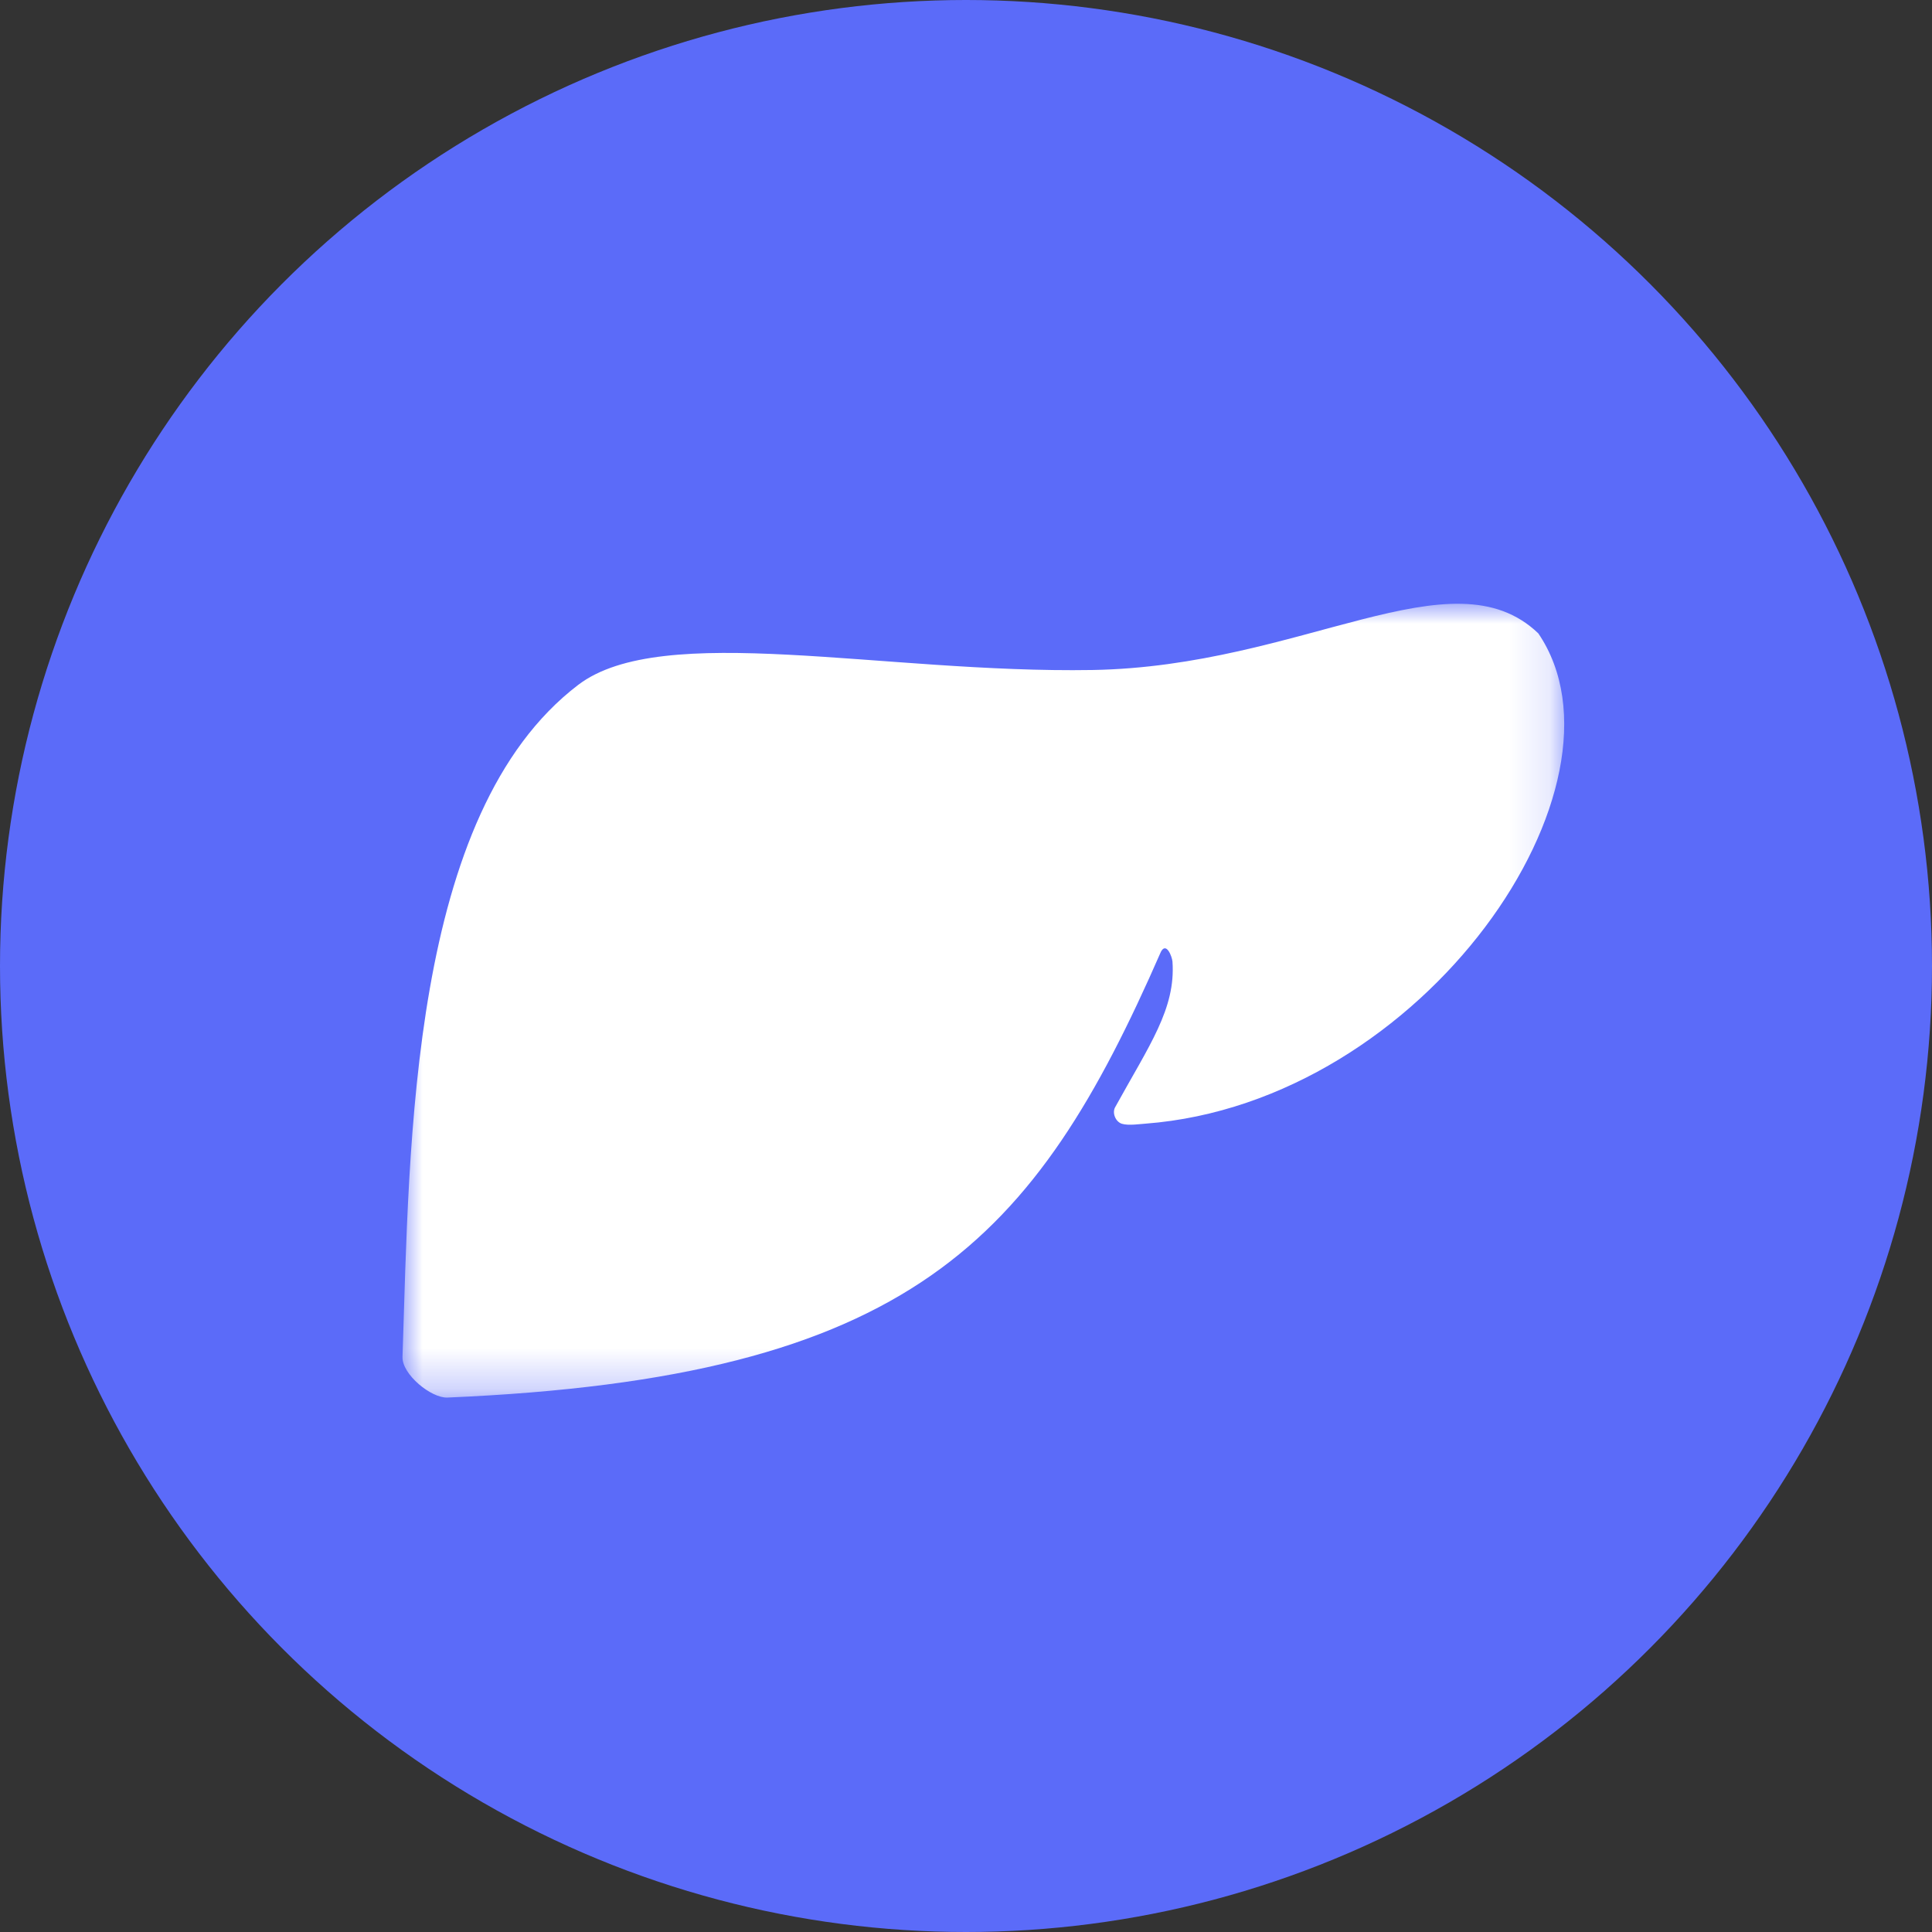 <?xml version="1.0" encoding="UTF-8"?>
<svg width="48px" height="48px" viewBox="0 0 48 48" version="1.1" xmlns="http://www.w3.org/2000/svg" xmlns:xlink="http://www.w3.org/1999/xlink">
    <rect x="0" y="0" width="48" height="48" fill="#333333" stroke="none"/>
    <title>nash-icon-small</title>
    <defs>
        <polygon id="path-1" points="0 -7.81372822e-05 28.862 -7.81372822e-05 28.862 19.722 0 19.722"></polygon>
    </defs>
    <g id="nash-icon-small" stroke="none" stroke-width="1" fill="none" fill-rule="evenodd">
        <circle id="Oval" fill="#5B6BF9" cx="24" cy="24" r="24"></circle>
        <g id="Group-3" transform="translate(10, 15)">
            <mask id="mask-2" fill="white">
                <use xlink:href="#path-1"></use>
            </mask>
            <g id="Clip-2"></g>
            <path d="M28.219,0.736 C30.763,4.484 25.404,12.386 18.458,12.917 C18.341,12.923 18.038,12.971 17.874,12.92 C17.717,12.872 17.628,12.654 17.703,12.513 C18.554,10.968 19.211,10.064 19.13,8.893 C19.12,8.765 18.976,8.392 18.842,8.648 C15.704,15.823 12.651,19.231 1.116,19.722 C0.717,19.74 -0.014,19.149 -1.23778868e-05,18.712 C0.178,13.38 0.177,5.207 4.365,2.016 C6.455,0.423 11.939,1.733 17.139,1.646 C22.355,1.559 26.081,-1.313 28.219,0.736" id="Fill-1" fill="#FFFFFF" mask="url(#mask-2)"></path>
        </g>
    </g>
</svg>